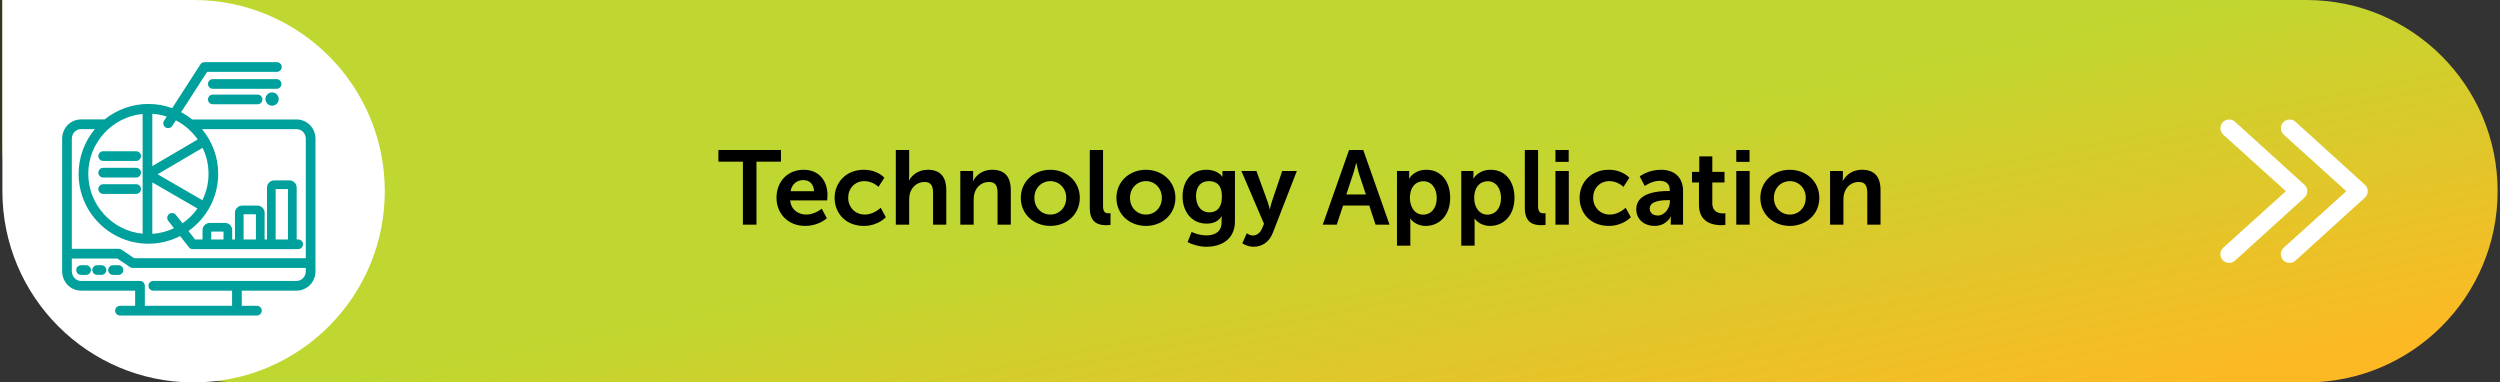 <svg width="523" height="80" viewBox="0 0 523 80" fill="none" xmlns="http://www.w3.org/2000/svg">
<rect x="0" y="0" width="523" height="80" fill="#333333" stroke="none"/>
<path d="M0.5 0H482.5C504.591 0 522.5 17.909 522.5 40C522.5 62.091 504.591 80 482.5 80H50.5C22.886 80 0.5 57.614 0.5 30V0Z" fill="url(#paint0_linear_1_8350)"/>
<path d="M0.5 0H40.5C62.591 0 80.5 17.909 80.5 40C80.5 62.091 62.591 80 40.5 80C18.409 80 0.5 62.091 0.5 40V0Z" fill="white"/>
<path d="M22.239 56.491C22.239 57.049 21.785 57.507 21.223 57.507H20.33C19.772 57.507 19.314 57.053 19.314 56.491C19.314 55.928 19.768 55.475 20.33 55.475H21.223C21.781 55.475 22.239 55.928 22.239 56.491ZM24.788 55.479H23.646C23.088 55.479 22.631 55.933 22.631 56.495C22.631 57.058 23.084 57.511 23.646 57.511H24.788C25.346 57.511 25.803 57.058 25.803 56.495C25.803 55.933 25.35 55.479 24.788 55.479ZM55.528 20.721C55.528 21.489 56.151 22.112 56.918 22.112C57.685 22.112 58.308 21.489 58.308 20.721C58.308 19.954 57.685 19.331 56.918 19.331C56.151 19.331 55.528 19.954 55.528 20.721ZM44.525 19.784C43.967 19.784 43.509 20.238 43.509 20.8C43.509 21.363 43.962 21.816 44.525 21.816H53.881C54.439 21.816 54.896 21.363 54.896 20.8C54.896 20.238 54.443 19.784 53.881 19.784H44.525ZM18.007 55.479H16.966C16.408 55.479 15.95 55.933 15.95 56.495C15.95 57.058 16.404 57.511 16.966 57.511H18.007C18.565 57.511 19.023 57.058 19.023 56.495C19.023 55.933 18.569 55.479 18.007 55.479ZM66 29.036V56.722C66 59.011 64.248 60.803 62.008 60.803H50.578V63.973H53.746C54.304 63.973 54.761 64.426 54.761 64.989C54.761 65.551 54.308 66.004 53.746 66.004H25.102C24.544 66.004 24.086 65.551 24.086 64.989C24.086 64.426 24.54 63.973 25.102 63.973H28.27V60.803H16.992C14.752 60.803 13 59.011 13 56.722V29.036C13 26.76 14.752 24.981 16.992 24.981H21.807C21.833 24.981 21.864 24.981 21.89 24.981C24.479 22.893 27.725 21.746 31.041 21.746C32.75 21.746 34.423 22.043 36.022 22.622L41.932 13.462C42.119 13.17 42.437 13 42.781 13H57.925C58.483 13 58.94 13.453 58.94 14.016C58.94 14.578 58.487 15.032 57.925 15.032H43.331L37.892 23.468C38.707 23.904 39.474 24.41 40.188 24.986H62.004C64.244 24.986 65.996 26.769 65.996 29.04L66 29.036ZM34.889 24.384C33.909 24.066 32.894 23.874 31.865 23.804V34.743L41.361 29.176C40.184 27.493 38.611 26.115 36.789 25.173L36.027 26.355C35.735 26.808 35.086 26.952 34.628 26.655C34.157 26.35 34.022 25.722 34.327 25.256L34.889 24.384ZM32.074 58.776H62.008C63.111 58.776 63.974 57.873 63.974 56.722V56.05H27.764C27.564 56.05 27.368 55.989 27.198 55.876L24.54 54.084H15.026V56.722C15.026 57.873 15.889 58.776 16.992 58.776H29.285C29.843 58.776 30.301 59.229 30.301 59.791V63.977H48.551V60.807H32.074C31.516 60.807 31.059 60.354 31.059 59.791C31.059 59.229 31.512 58.776 32.074 58.776ZM19.833 27.009H16.992C15.889 27.009 15.026 27.898 15.026 29.036V52.052H24.849C25.049 52.052 25.245 52.113 25.416 52.227L28.074 54.019H63.974V29.036C63.974 27.898 63.111 27.009 62.008 27.009H42.254C44.446 29.638 45.649 32.938 45.649 36.365C45.649 41.126 43.326 45.582 39.426 48.325L40.807 50.09H42.372V48.146C42.372 47.313 43.047 46.633 43.884 46.633H47.065C47.898 46.633 48.577 47.309 48.577 48.146V50.09H49.153V44.523C49.153 43.69 49.828 43.01 50.665 43.01H53.846C54.678 43.01 55.358 43.686 55.358 44.523V50.09H55.859V39.252C55.859 38.419 56.535 37.739 57.371 37.739H60.553C61.385 37.739 62.065 38.414 62.065 39.252V50.09H62.374C62.932 50.09 63.39 50.544 63.39 51.106C63.39 51.669 62.936 52.122 62.374 52.122H40.324C40.01 52.122 39.718 51.978 39.526 51.734L37.687 49.384C35.643 50.431 33.355 50.984 31.055 50.984C23.001 50.984 16.447 44.427 16.447 36.37C16.447 32.943 17.65 29.642 19.842 27.013L19.833 27.009ZM46.76 50.09V48.451H44.185V50.09H46.76ZM53.537 50.09V44.828H50.961V50.09H53.537ZM60.243 50.09V39.557H57.668V50.09H60.243ZM41.313 43.62L31.865 38.157V48.918C33.447 48.813 34.968 48.42 36.402 47.74L35.203 46.206C34.859 45.765 34.937 45.129 35.377 44.784C35.591 44.619 35.852 44.544 36.123 44.575C36.393 44.61 36.633 44.745 36.798 44.959L38.171 46.72C39.395 45.874 40.45 44.832 41.309 43.62H41.313ZM32.963 36.452L42.346 41.881C43.191 40.15 43.623 38.297 43.623 36.365C43.623 34.434 43.204 32.637 42.385 30.928L32.963 36.452ZM29.839 23.839C23.441 24.449 18.465 29.908 18.465 36.365C18.465 42.822 23.441 48.277 29.839 48.891V23.839ZM20.574 32.655C20.574 33.213 21.027 33.671 21.589 33.671H28.479C29.037 33.671 29.494 33.217 29.494 32.655C29.494 32.092 29.041 31.639 28.479 31.639H21.589C21.032 31.639 20.574 32.092 20.574 32.655ZM28.479 35.109H21.589C21.032 35.109 20.574 35.563 20.574 36.125C20.574 36.688 21.027 37.141 21.589 37.141H28.479C29.037 37.141 29.494 36.688 29.494 36.125C29.494 35.563 29.041 35.109 28.479 35.109ZM28.479 38.536H21.589C21.032 38.536 20.574 38.99 20.574 39.552C20.574 40.115 21.027 40.568 21.589 40.568H28.479C29.037 40.568 29.494 40.115 29.494 39.552C29.494 38.99 29.041 38.536 28.479 38.536ZM58.879 17.565C58.879 17.007 58.426 16.549 57.864 16.549H44.525C43.967 16.549 43.509 17.003 43.509 17.565C43.509 18.127 43.962 18.581 44.525 18.581H57.864C58.422 18.581 58.879 18.127 58.879 17.565Z" fill="#00A19C"/>
<path d="M155.414 47V33.822H150.288V31.38H163.378V33.822H158.252V47H155.414ZM162.442 41.39C162.442 37.936 164.796 35.516 168.14 35.516C171.374 35.516 173.112 37.87 173.112 40.84C173.112 41.17 173.046 41.918 173.046 41.918H165.302C165.478 43.876 166.996 44.888 168.668 44.888C170.472 44.888 171.902 43.656 171.902 43.656L172.98 45.658C172.98 45.658 171.264 47.264 168.47 47.264C164.752 47.264 162.442 44.58 162.442 41.39ZM165.39 40.004H170.296C170.252 38.486 169.306 37.672 168.074 37.672C166.644 37.672 165.654 38.552 165.39 40.004ZM174.602 41.39C174.602 38.2 176.978 35.516 180.696 35.516C183.622 35.516 185.008 37.188 185.008 37.188L183.776 39.102C183.776 39.102 182.61 37.892 180.85 37.892C178.782 37.892 177.44 39.454 177.44 41.368C177.44 43.26 178.804 44.888 180.938 44.888C182.83 44.888 184.238 43.458 184.238 43.458L185.316 45.438C185.316 45.438 183.71 47.264 180.696 47.264C176.978 47.264 174.602 44.646 174.602 41.39ZM187.404 47V31.38H190.198V36.792C190.198 37.342 190.154 37.738 190.154 37.738H190.198C190.748 36.66 192.112 35.516 194.07 35.516C196.556 35.516 197.964 36.814 197.964 39.784V47H195.192V40.356C195.192 38.992 194.84 38.068 193.41 38.068C191.936 38.068 190.792 39.036 190.374 40.4C190.242 40.84 190.198 41.324 190.198 41.852V47H187.404ZM200.896 47V35.78H203.58V37.078C203.58 37.496 203.536 37.848 203.536 37.848H203.58C204.064 36.902 205.296 35.516 207.562 35.516C210.048 35.516 211.456 36.814 211.456 39.784V47H208.684V40.356C208.684 38.992 208.332 38.068 206.902 38.068C205.406 38.068 204.306 39.014 203.888 40.356C203.734 40.818 203.69 41.324 203.69 41.852V47H200.896ZM213.553 41.39C213.553 37.958 216.303 35.516 219.713 35.516C223.145 35.516 225.895 37.958 225.895 41.39C225.895 44.844 223.145 47.264 219.735 47.264C216.303 47.264 213.553 44.844 213.553 41.39ZM216.391 41.39C216.391 43.48 217.909 44.888 219.735 44.888C221.539 44.888 223.057 43.48 223.057 41.39C223.057 39.322 221.539 37.892 219.735 37.892C217.909 37.892 216.391 39.322 216.391 41.39ZM227.985 43.502V31.38H230.757V43.084C230.757 44.316 231.175 44.624 231.901 44.624C232.121 44.624 232.319 44.602 232.319 44.602V47.044C232.319 47.044 231.901 47.11 231.439 47.11C229.899 47.11 227.985 46.714 227.985 43.502ZM233.555 41.39C233.555 37.958 236.305 35.516 239.715 35.516C243.147 35.516 245.897 37.958 245.897 41.39C245.897 44.844 243.147 47.264 239.737 47.264C236.305 47.264 233.555 44.844 233.555 41.39ZM236.393 41.39C236.393 43.48 237.911 44.888 239.737 44.888C241.541 44.888 243.059 43.48 243.059 41.39C243.059 39.322 241.541 37.892 239.737 37.892C237.911 37.892 236.393 39.322 236.393 41.39ZM249.285 48.518C249.285 48.518 250.693 49.244 252.387 49.244C254.103 49.244 255.555 48.518 255.555 46.516V45.856C255.555 45.592 255.599 45.262 255.599 45.262H255.555C254.895 46.252 253.927 46.78 252.431 46.78C249.219 46.78 247.393 44.184 247.393 41.104C247.393 38.024 249.131 35.516 252.365 35.516C254.807 35.516 255.687 36.946 255.687 36.946H255.753C255.753 36.946 255.731 36.814 255.731 36.638V35.78H258.349V46.318C258.349 50.168 255.357 51.62 252.431 51.62C251.023 51.62 249.527 51.224 248.449 50.652L249.285 48.518ZM253.025 44.426C254.367 44.426 255.621 43.656 255.621 41.126C255.621 38.574 254.367 37.892 252.849 37.892C251.155 37.892 250.209 39.124 250.209 41.016C250.209 42.974 251.221 44.426 253.025 44.426ZM259.9 50.894L260.824 48.804C260.824 48.804 261.44 49.266 262.078 49.266C262.848 49.266 263.596 48.804 264.014 47.814L264.432 46.824L259.702 35.78H262.848L265.202 42.248C265.422 42.842 265.62 43.766 265.62 43.766H265.664C265.664 43.766 265.84 42.886 266.038 42.292L268.238 35.78H271.296L266.28 48.694C265.488 50.74 263.926 51.62 262.232 51.62C260.89 51.62 259.9 50.894 259.9 50.894ZM287.766 47L286.446 42.996H280.968L279.648 47H276.722L282.222 31.38H285.192L290.692 47H287.766ZM283.74 34.086H283.696C283.696 34.086 283.344 35.626 283.036 36.506L281.65 40.686H285.742L284.356 36.506C284.07 35.626 283.74 34.086 283.74 34.086ZM292.248 51.4V35.78H294.8V36.594C294.8 37.012 294.756 37.364 294.756 37.364H294.8C294.8 37.364 295.768 35.516 298.408 35.516C301.444 35.516 303.38 37.914 303.38 41.39C303.38 44.954 301.202 47.264 298.254 47.264C296.032 47.264 295.042 45.724 295.042 45.724H294.998C294.998 45.724 295.042 46.12 295.042 46.692V51.4H292.248ZM294.954 41.456C294.954 43.194 295.9 44.91 297.748 44.91C299.288 44.91 300.564 43.656 300.564 41.434C300.564 39.3 299.42 37.914 297.77 37.914C296.318 37.914 294.954 38.97 294.954 41.456ZM305.697 51.4V35.78H308.249V36.594C308.249 37.012 308.205 37.364 308.205 37.364H308.249C308.249 37.364 309.217 35.516 311.857 35.516C314.893 35.516 316.829 37.914 316.829 41.39C316.829 44.954 314.651 47.264 311.703 47.264C309.481 47.264 308.491 45.724 308.491 45.724H308.447C308.447 45.724 308.491 46.12 308.491 46.692V51.4H305.697ZM308.403 41.456C308.403 43.194 309.349 44.91 311.197 44.91C312.737 44.91 314.013 43.656 314.013 41.434C314.013 39.3 312.869 37.914 311.219 37.914C309.767 37.914 308.403 38.97 308.403 41.456ZM318.992 43.502V31.38H321.764V43.084C321.764 44.316 322.182 44.624 322.908 44.624C323.128 44.624 323.326 44.602 323.326 44.602V47.044C323.326 47.044 322.908 47.11 322.446 47.11C320.906 47.11 318.992 46.714 318.992 43.502ZM325.398 33.866V31.38H328.17V33.866H325.398ZM325.398 47V35.78H328.192V47H325.398ZM330.45 41.39C330.45 38.2 332.826 35.516 336.544 35.516C339.47 35.516 340.856 37.188 340.856 37.188L339.624 39.102C339.624 39.102 338.458 37.892 336.698 37.892C334.63 37.892 333.288 39.454 333.288 41.368C333.288 43.26 334.652 44.888 336.786 44.888C338.678 44.888 340.086 43.458 340.086 43.458L341.164 45.438C341.164 45.438 339.558 47.264 336.544 47.264C332.826 47.264 330.45 44.646 330.45 41.39ZM342.306 43.766C342.306 40.202 347.124 39.96 348.95 39.96H349.324V39.806C349.324 38.332 348.4 37.826 347.168 37.826C345.562 37.826 344.088 38.904 344.088 38.904L343.032 36.902C343.032 36.902 344.77 35.516 347.432 35.516C350.38 35.516 352.096 37.144 352.096 39.982V47H349.522V46.076C349.522 45.636 349.566 45.284 349.566 45.284H349.522C349.544 45.284 348.664 47.264 346.112 47.264C344.11 47.264 342.306 46.01 342.306 43.766ZM345.122 43.634C345.122 44.382 345.672 45.086 346.816 45.086C348.29 45.086 349.346 43.502 349.346 42.138V41.874H348.862C347.432 41.874 345.122 42.072 345.122 43.634ZM355.423 42.886V38.178H353.971V35.956H355.489V32.722H358.217V35.956H360.769V38.178H358.217V42.534C358.217 44.382 359.669 44.646 360.439 44.646C360.747 44.646 360.945 44.602 360.945 44.602V47.044C360.945 47.044 360.615 47.11 360.087 47.11C358.525 47.11 355.423 46.648 355.423 42.886ZM363.232 33.866V31.38H366.004V33.866H363.232ZM363.232 47V35.78H366.026V47H363.232ZM368.262 41.39C368.262 37.958 371.012 35.516 374.422 35.516C377.854 35.516 380.604 37.958 380.604 41.39C380.604 44.844 377.854 47.264 374.444 47.264C371.012 47.264 368.262 44.844 368.262 41.39ZM371.1 41.39C371.1 43.48 372.618 44.888 374.444 44.888C376.248 44.888 377.766 43.48 377.766 41.39C377.766 39.322 376.248 37.892 374.444 37.892C372.618 37.892 371.1 39.322 371.1 41.39ZM382.848 47V35.78H385.532V37.078C385.532 37.496 385.488 37.848 385.488 37.848H385.532C386.016 36.902 387.248 35.516 389.514 35.516C392 35.516 393.408 36.814 393.408 39.784V47H390.636V40.356C390.636 38.992 390.284 38.068 388.854 38.068C387.358 38.068 386.258 39.014 385.84 40.356C385.686 40.818 385.642 41.324 385.642 41.852V47H382.848Z" fill="black"/>
<path fill-rule="evenodd" clip-rule="evenodd" d="M477.715 51.858L477.705 51.867C476.963 52.584 476.977 53.736 477.672 54.454L477.677 54.459L477.682 54.464C478.05 54.831 478.52 55 478.991 55C479.437 55 479.908 54.838 480.266 54.471L494.783 41.304L494.796 41.291C495.137 40.95 495.333 40.487 495.333 39.997C495.333 39.508 495.137 39.044 494.796 38.704L494.783 38.691L480.275 25.532C479.555 24.811 478.409 24.831 477.696 25.543C476.982 26.255 476.982 27.428 477.719 28.14L477.729 28.148L490.849 39.997L477.715 51.858Z" fill="white"/>
<path fill-rule="evenodd" clip-rule="evenodd" d="M465.065 51.858L465.056 51.867C464.314 52.584 464.327 53.736 465.023 54.454L465.027 54.459L465.032 54.464C465.4 54.831 465.871 55 466.341 55C466.787 55 467.258 54.838 467.616 54.471L482.133 41.304L482.146 41.291C482.488 40.95 482.684 40.487 482.684 39.997C482.684 39.508 482.488 39.044 482.146 38.704L482.133 38.691L467.626 25.532C466.906 24.811 465.76 24.831 465.046 25.543C464.333 26.255 464.333 27.428 465.07 28.14L465.079 28.148L478.2 39.997L465.065 51.858Z" fill="white"/>
<defs>
<linearGradient id="paint0_linear_1_8350" x1="59.3" y1="1.19072e-06" x2="91.19" y2="156.102" gradientUnits="userSpaceOnUse">
<stop offset="0.5" stop-color="#BFD730"/>
<stop offset="1" stop-color="#FDB924"/>
</linearGradient>
</defs>
</svg>
